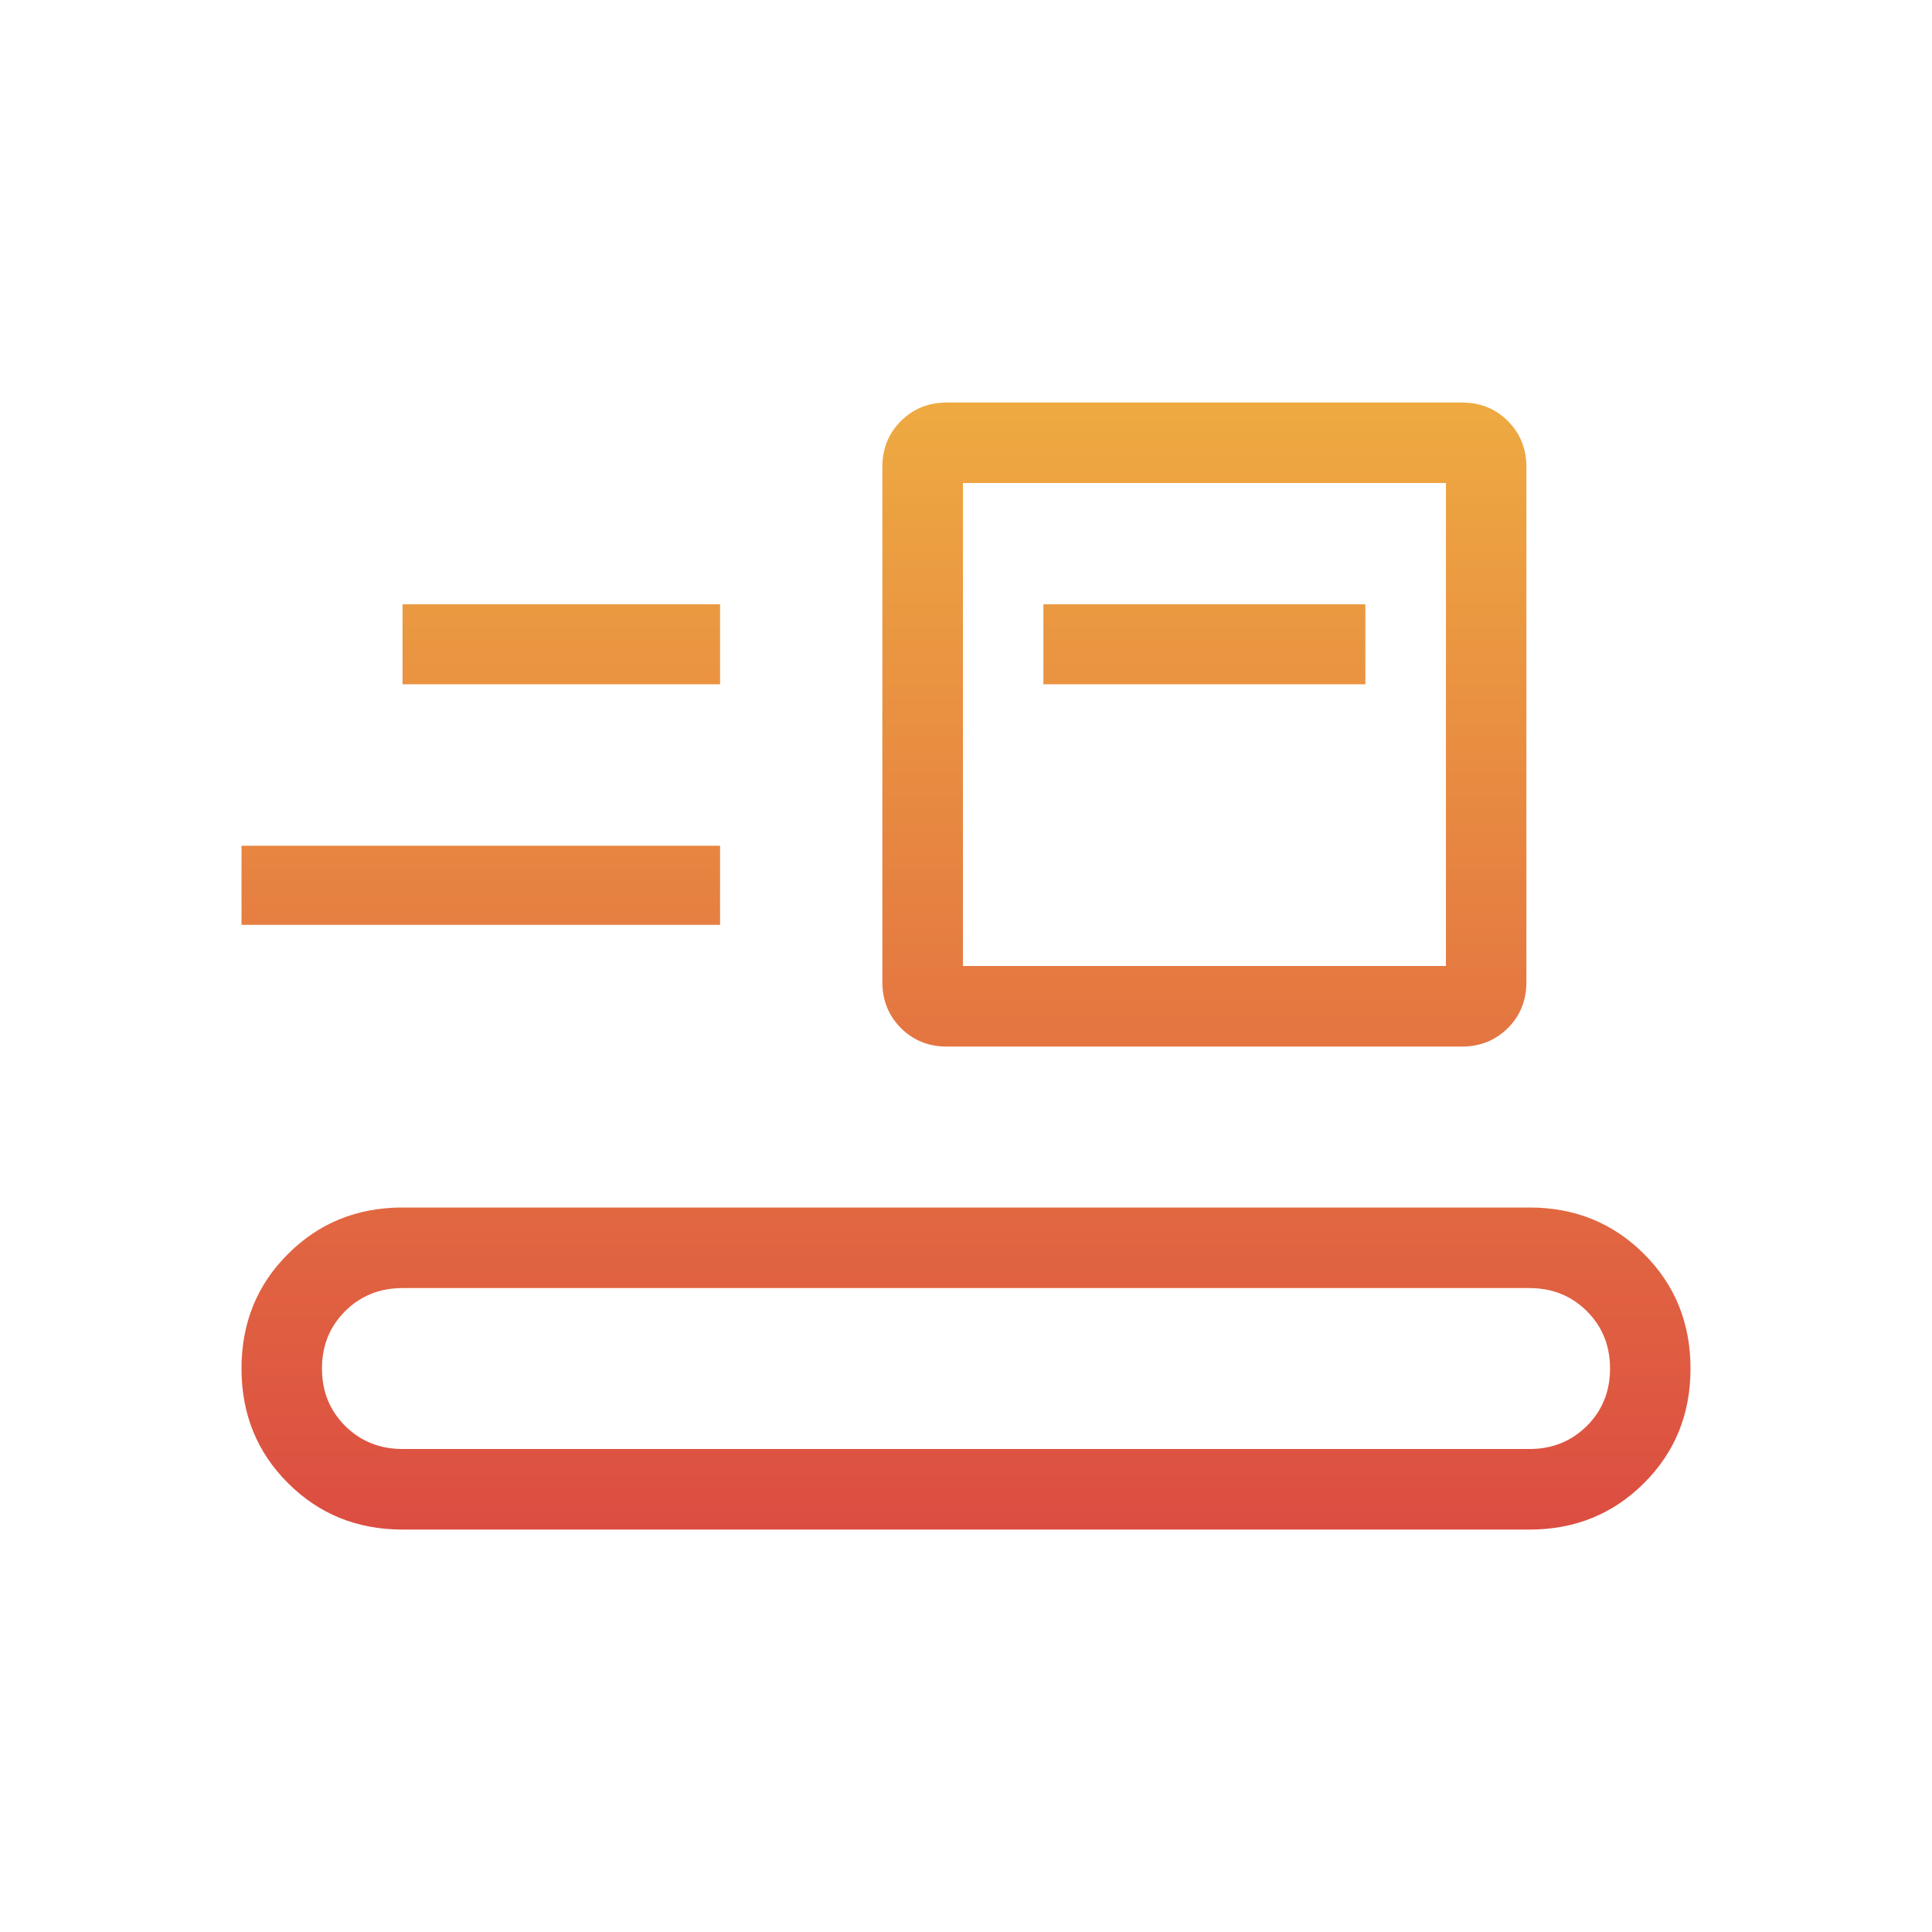 <svg width="17" height="17" viewBox="0 0 17 17" fill="none" xmlns="http://www.w3.org/2000/svg">
<mask id="mask0_117_21976" style="mask-type:alpha" maskUnits="userSpaceOnUse" x="0" y="0" width="17" height="17">
<rect width="17" height="17" fill="#D9D9D9"/>
</mask>
<g mask="url(#mask0_117_21976)">
<path d="M3.542 13.459C3.142 13.459 2.806 13.322 2.534 13.05C2.261 12.778 2.125 12.442 2.125 12.042C2.125 11.642 2.261 11.306 2.534 11.034C2.806 10.762 3.142 10.625 3.542 10.625H13.458C13.858 10.625 14.194 10.762 14.466 11.034C14.739 11.306 14.875 11.642 14.875 12.042C14.875 12.442 14.739 12.778 14.466 13.05C14.194 13.322 13.858 13.459 13.458 13.459H3.542ZM3.542 12.75H13.458C13.659 12.75 13.827 12.682 13.963 12.547C14.099 12.411 14.167 12.243 14.167 12.042C14.167 11.841 14.099 11.673 13.963 11.537C13.827 11.402 13.659 11.334 13.458 11.334H3.542C3.341 11.334 3.173 11.402 3.037 11.537C2.901 11.673 2.833 11.841 2.833 12.042C2.833 12.243 2.901 12.411 3.037 12.547C3.173 12.682 3.341 12.75 3.542 12.75ZM8.331 9.209C8.17 9.209 8.036 9.154 7.927 9.046C7.819 8.937 7.764 8.803 7.764 8.642V4.108C7.764 3.948 7.819 3.813 7.927 3.705C8.036 3.596 8.171 3.542 8.331 3.542H12.865C13.025 3.542 13.16 3.596 13.268 3.705C13.377 3.814 13.431 3.948 13.431 4.109V8.642C13.431 8.803 13.377 8.937 13.268 9.046C13.159 9.154 13.025 9.209 12.864 9.209H8.331ZM8.473 8.5H12.723V4.25H8.473V8.5ZM2.125 8.138V7.442H6.336V8.138H2.125ZM9.181 6.021H12.014V5.317H9.181V6.021ZM3.542 6.021H6.336V5.317H3.542V6.021Z" fill="url(#paint0_linear_117_21976)"/>
</g>
<defs>
<linearGradient id="paint0_linear_117_21976" x1="8.5" y1="3.542" x2="8.5" y2="13.459" gradientUnits="userSpaceOnUse">
<stop stop-color="#EEAA41"/>
<stop offset="1" stop-color="#DC4D41"/>
</linearGradient>
</defs>
</svg>
